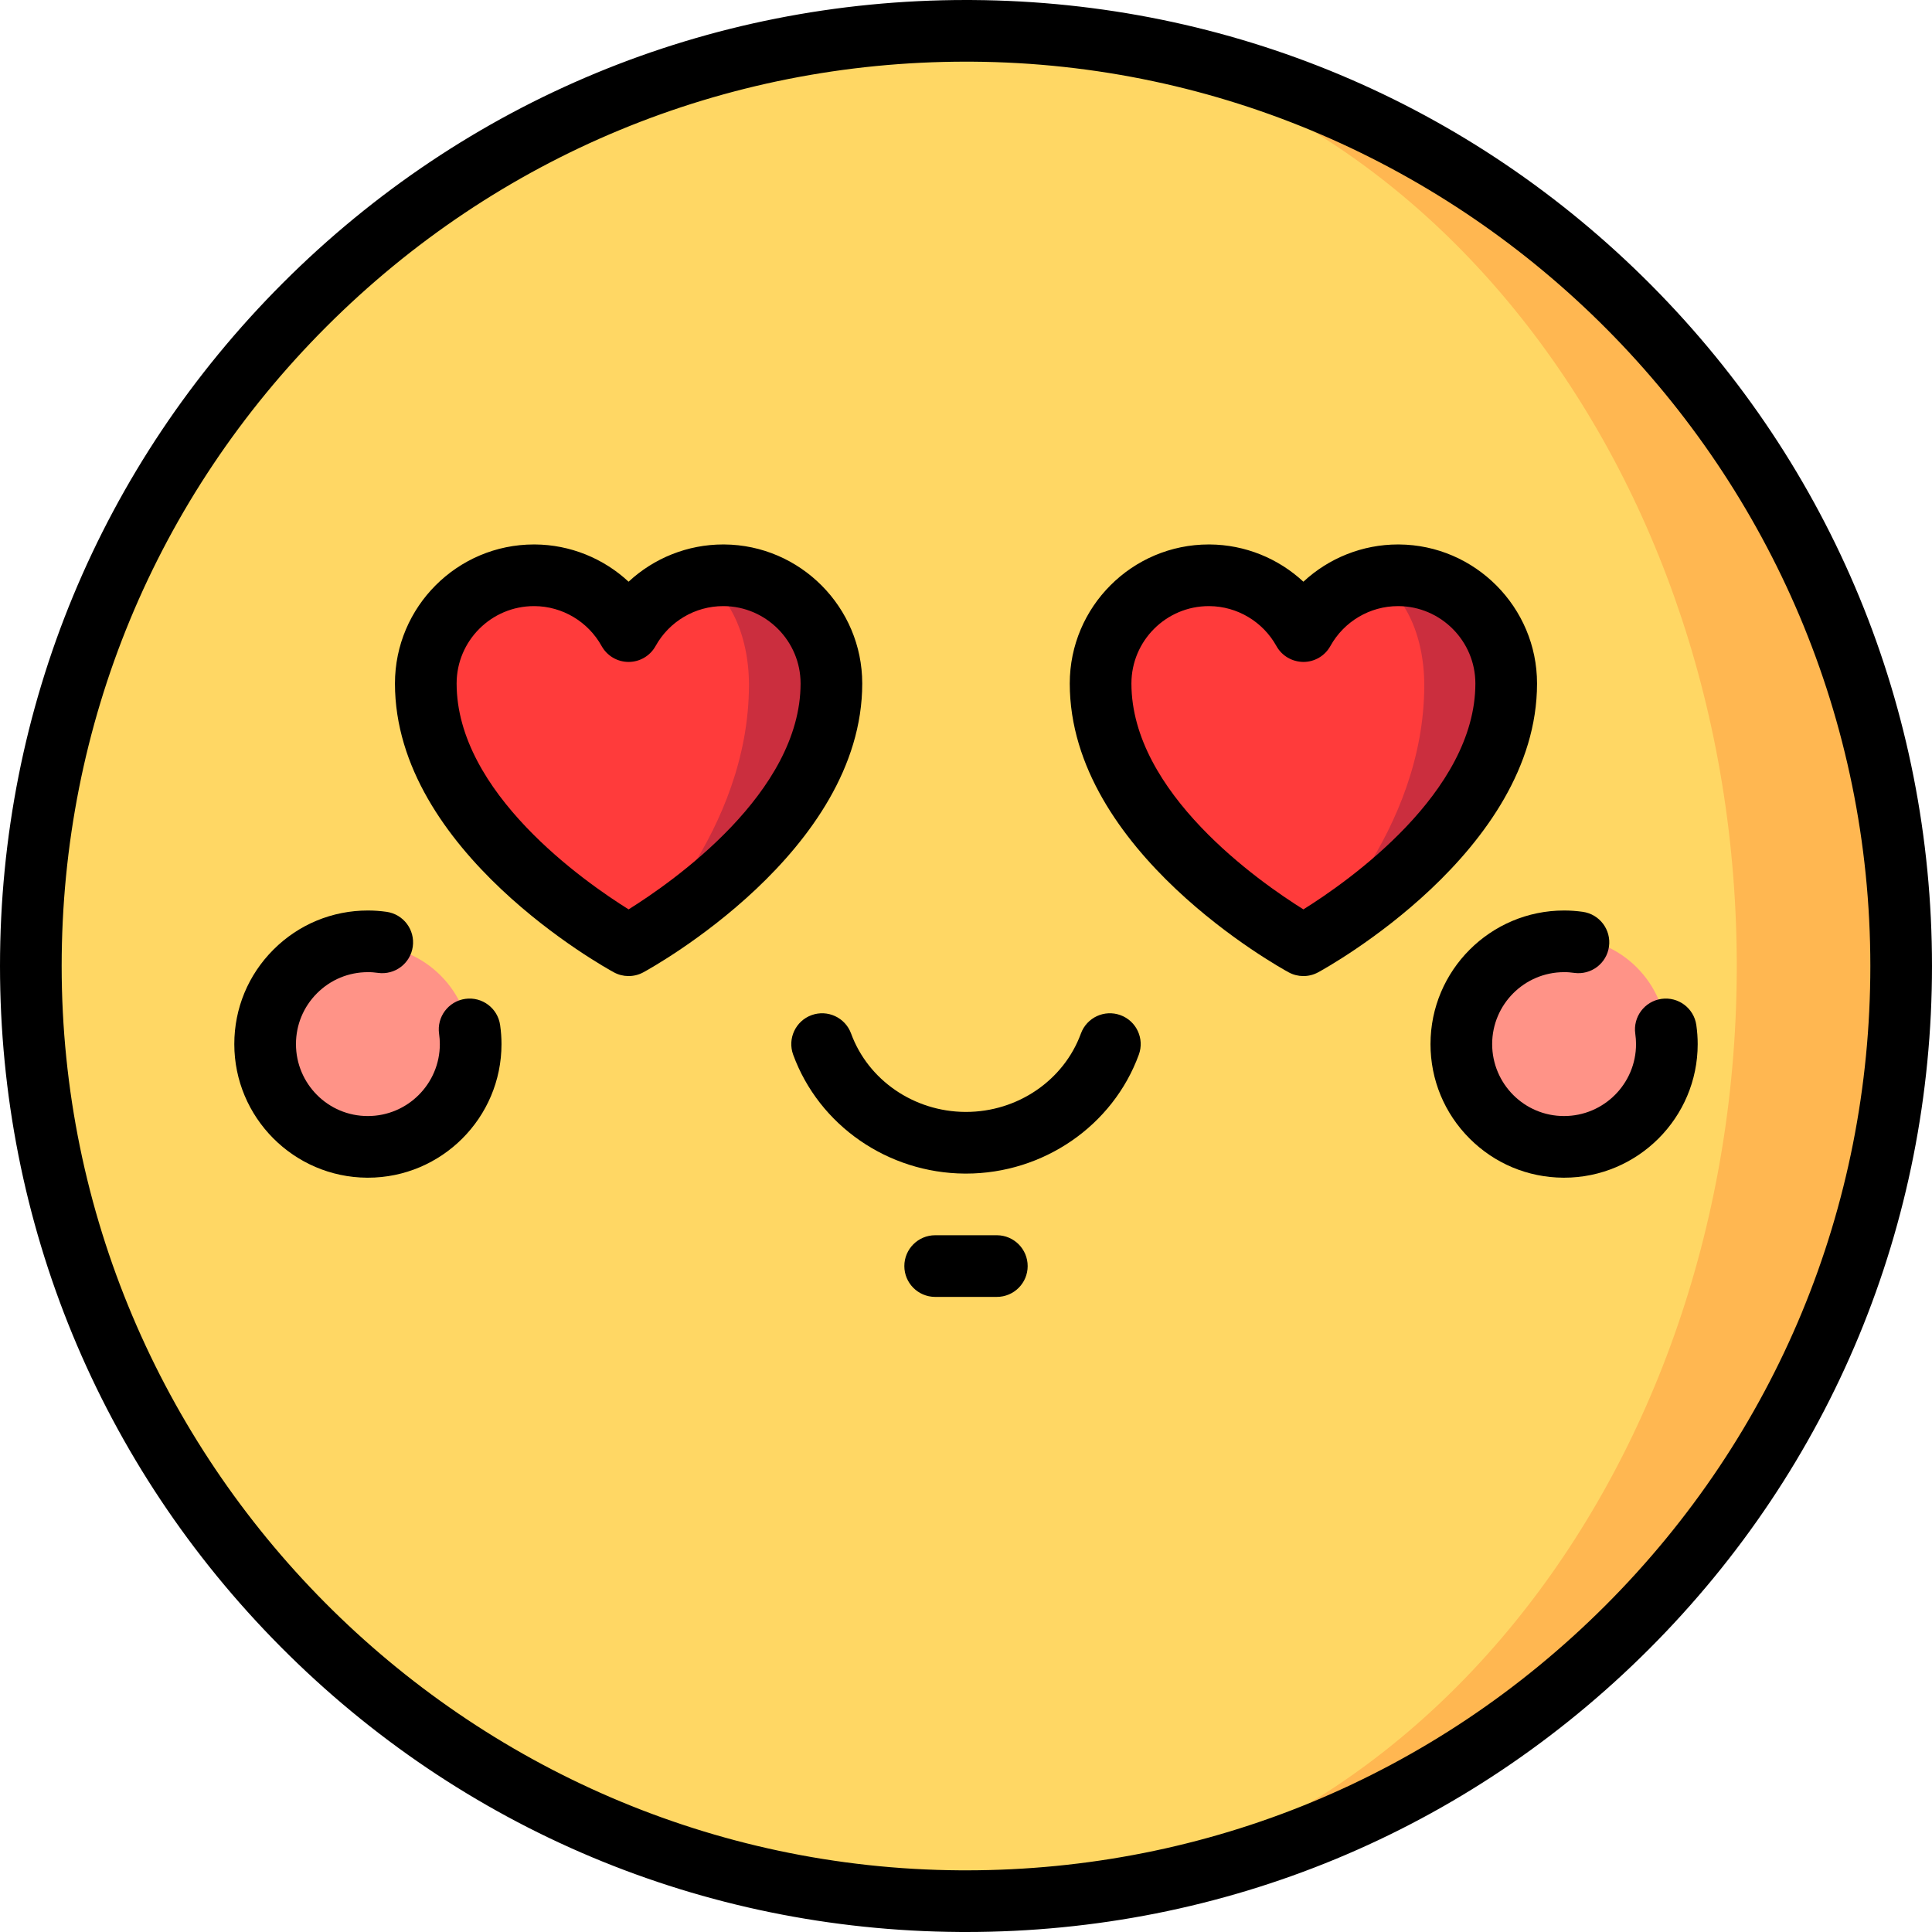<?xml version="1.0" encoding="iso-8859-1"?>
<!-- Uploaded to: SVG Repo, www.svgrepo.com, Generator: SVG Repo Mixer Tools -->
<svg height="800px" width="800px" version="1.1" id="Layer_1" xmlns="http://www.w3.org/2000/svg" xmlns:xlink="http://www.w3.org/1999/xlink" 
	 viewBox="0 0 512.001 512.001" xml:space="preserve">
<path style="fill:#FFB751;" d="M256.033,8.175l1.057,495.649h0.588c136.867-0.915,247.067-112.618,246.141-249.496
	C502.904,118.026,392.127,8.175,256.033,8.175z"/>
<path style="fill:#FFD764;" d="M460.256,254.327c0.763,136.878-90.199,248.581-203.166,249.497
	C120.484,504.433,9.097,394.353,8.182,257.682C7.256,120.804,117.456,9.101,254.323,8.185c0.566,0,1.144-0.011,1.71-0.011
	C368.216,8.371,459.493,118.146,460.256,254.327z"/>
<path style="fill:#CB2E3E;" d="M370.511,153.105c-2.135,0-4.206,0.24-6.202,0.687l-18.854,97.316
	c0.098,0.066,0.142,0.087,0.142,0.087s53.703-29.302,53.636-69.467C399.205,165.889,386.339,153.077,370.511,153.105z"/>
<path style="fill:#FF3B3B;" d="M377.446,181.617c-0.036,38.912-30.108,67.736-31.99,69.491c-3.009-1.649-53.661-30.221-53.723-69.2
	c-0.028-15.839,12.795-28.694,28.623-28.722c10.806-0.01,20.199,5.953,25.1,14.759c3.914-7.083,10.728-12.342,18.854-14.153
	C371.854,156.707,377.461,168.044,377.446,181.617z"/>
<path style="fill:#CB2E3E;" d="M191.546,153.018c-2.135,0-4.206,0.24-6.202,0.687l-18.854,97.316
	c0.098,0.066,0.142,0.087,0.142,0.087s53.703-29.302,53.636-69.467C220.24,165.802,207.375,152.991,191.546,153.018z"/>
<path style="fill:#FF3B3B;" d="M198.481,181.53c-0.035,38.912-30.108,67.736-31.99,69.491c-3.009-1.649-53.661-30.221-53.723-69.2
	c-0.028-15.839,12.795-28.694,28.623-28.722c10.806-0.01,20.199,5.953,25.1,14.759c3.914-7.083,10.728-12.342,18.854-14.153
	C192.889,156.621,198.496,167.957,198.481,181.53z"/>
<g>
	<circle style="fill:#FF9387;" cx="97.498" cy="277.765" r="27.234"/>
	<circle style="fill:#FF9387;" cx="414.503" cy="275.63" r="27.234"/>
</g>
<path d="M437.599,75.559C389.643,27.297,325.777,0.465,257.765,0.007C257.18,0.002,256.587,0,256.001,0
	C187.621,0,123.333,26.628,74.981,74.981C26.629,123.332,0.001,187.62,0.001,256c0,68.074,26.422,132.156,74.401,180.441
	c47.956,48.262,111.822,75.094,179.834,75.554c0.585,0.004,1.179,0.005,1.766,0.007c68.379,0,132.668-26.628,181.019-74.981
	s74.98-112.64,74.98-181.02C512.001,187.926,485.578,123.844,437.599,75.559z M425.465,425.464
	C380.2,470.731,320.017,495.66,256.001,495.66c-0.549,0-1.107-0.001-1.655-0.005C123.109,494.767,16.341,387.259,16.341,256
	c0-64.015,24.929-124.199,70.194-169.464C131.801,41.269,191.984,16.34,256.001,16.34c0.549,0,1.107,0.001,1.655,0.005
	C388.892,17.233,495.66,124.741,495.66,256C495.66,320.015,470.731,380.199,425.465,425.464z"/>
<path d="M296.935,269.025c-4.239-1.549-8.928,0.629-10.48,4.865c-4.548,12.431-16.787,20.782-30.455,20.782c-0.075,0-0.15,0-0.227,0
	c-13.577-0.092-25.707-8.42-30.229-20.782c-1.55-4.237-6.243-6.414-10.48-4.865c-4.238,1.55-6.415,6.242-4.865,10.48
	c6.858,18.744,25.099,31.369,45.465,31.507c0.111,0.001,0.224,0.001,0.336,0.001c20.499,0,38.905-12.662,45.8-31.508
	C303.351,275.268,301.173,270.576,296.935,269.025z"/>
<path d="M191.911,144.287l-0.253-0.001c-9.434,0-18.356,3.623-25.075,9.873c-6.659-6.189-15.486-9.809-24.818-9.872l-0.253-0.001
	c-20.316,0-36.843,16.528-36.844,36.844c0,44.509,55.647,75.26,58.015,76.547c1.199,0.653,2.522,0.983,3.847,0.991
	c1.361,0.009,2.723-0.321,3.957-0.991c2.369-1.288,58.015-32.038,58.015-76.547C228.502,160.951,212.087,144.423,191.911,144.287z
	 M166.586,240.994c-11.692-7.297-45.576-30.939-45.576-59.865c0-11.305,9.197-20.503,20.503-20.503h0.142
	c7.377,0.05,14.192,4.106,17.785,10.586c1.431,2.581,4.142,4.189,7.091,4.208h0.056c2.97,0,5.706-1.611,7.145-4.209
	c3.62-6.53,10.489-10.586,17.928-10.586h0.143c11.227,0.076,20.36,9.274,20.36,20.503
	C212.161,210.055,178.278,233.699,166.586,240.994z"/>
<path d="M407.332,181.129c0-20.178-16.414-36.706-36.591-36.842l-0.253-0.001c-9.434,0-18.356,3.623-25.075,9.872
	c-6.659-6.189-15.486-9.808-24.818-9.871l-0.253-0.001c-20.315,0-36.843,16.528-36.843,36.844c0,44.509,55.647,75.26,58.015,76.547
	c1.199,0.653,2.522,0.983,3.847,0.991c1.361,0.009,2.723-0.321,3.957-0.991C351.686,256.391,407.332,225.638,407.332,181.129z
	 M345.415,240.995c-11.692-7.297-45.576-30.939-45.576-59.865c0-11.305,9.197-20.503,20.503-20.503h0.142
	c7.378,0.05,14.193,4.106,17.785,10.585c1.439,2.597,4.162,4.179,7.145,4.209c2.97,0,5.706-1.611,7.146-4.208
	c3.62-6.531,10.489-10.586,17.928-10.586h0.143c11.227,0.076,20.36,9.273,20.36,20.503
	C390.992,210.055,357.109,233.699,345.415,240.995z"/>
<path d="M264.227,327.353h-0.057h-16.34c-4.512,0-8.17,3.658-8.17,8.17c0,4.494,3.628,8.14,8.115,8.17h0.057h16.34
	c4.512,0,8.17-3.658,8.17-8.17C272.341,331.03,268.713,327.384,264.227,327.353z"/>
<path d="M449.543,271.644c-0.641-4.466-4.778-7.567-9.247-6.928c-4.466,0.641-7.569,4.78-6.928,9.246
	c0.132,0.922,0.199,1.841,0.199,2.735c0,10.512-8.552,19.064-19.064,19.064c-10.521,0.032-19.064-8.551-19.064-19.064
	c0-10.512,8.551-19.064,19.063-19.064c0.88-0.016,1.764,0.064,2.672,0.192c4.473,0.622,8.597-2.492,9.223-6.96
	c0.625-4.469-2.491-8.598-6.96-9.223c-1.655-0.231-3.305-0.349-4.935-0.35c-19.521,0-35.404,15.883-35.404,35.404
	c0,9.457,3.683,18.348,10.37,25.035c6.629,6.629,15.424,10.305,24.79,10.369c0.082,0.001,0.163,0.001,0.246,0.001
	c19.521,0,35.404-15.883,35.404-35.405C449.907,275.03,449.784,273.331,449.543,271.644z"/>
<path d="M123.291,264.715c-4.466,0.641-7.569,4.78-6.928,9.247c0.133,0.924,0.199,1.843,0.199,2.735
	c0,10.512-8.551,19.064-19.063,19.064c-10.532,0.039-19.064-8.551-19.064-19.064c0-5.092,1.983-9.879,5.583-13.48
	c3.601-3.6,8.388-5.584,13.479-5.584c0.875-0.016,1.764,0.064,2.671,0.192c4.471,0.619,8.598-2.491,9.224-6.96
	c0.625-4.469-2.491-8.598-6.96-9.223c-1.655-0.231-3.312-0.352-4.934-0.35c-9.457,0-18.348,3.683-25.035,10.37
	c-6.687,6.687-10.37,15.579-10.37,25.036c0,19.441,15.751,35.272,35.161,35.403c0.081,0.001,0.161,0.001,0.243,0.001
	c19.521,0,35.404-15.883,35.404-35.402c0.001-1.665-0.122-3.366-0.364-5.057C131.898,267.177,127.762,264.077,123.291,264.715z"/>
</svg>